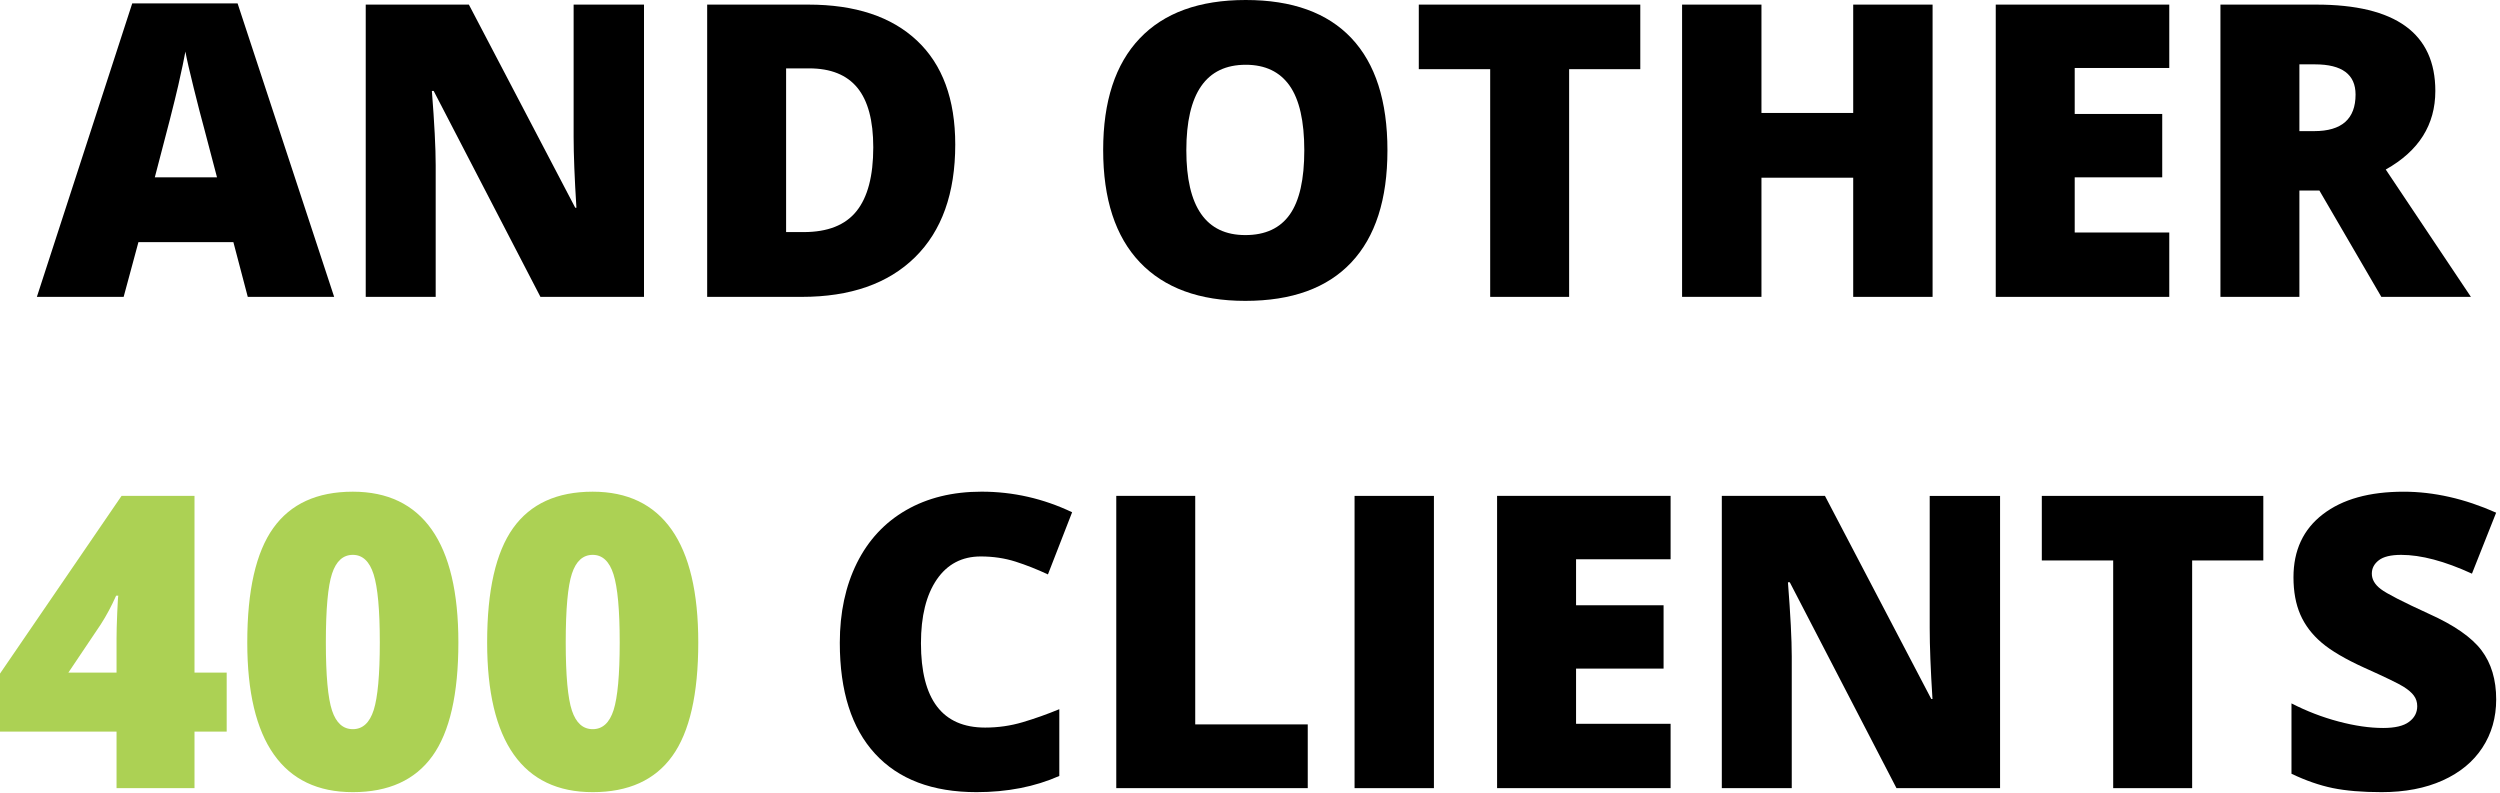 <?xml version="1.0" encoding="utf-8"?>
<!-- Generator: Adobe Illustrator 16.0.0, SVG Export Plug-In . SVG Version: 6.00 Build 0)  -->
<!DOCTYPE svg PUBLIC "-//W3C//DTD SVG 1.1//EN" "http://www.w3.org/Graphics/SVG/1.1/DTD/svg11.dtd">
<svg version="1.1" id="Layer_1" xmlns:x="http://ns.adobe.com/Extensibility/1.0/" xmlns:i="http://ns.adobe.com/AdobeIllustrator/10.0/" xmlns:graph="http://ns.adobe.com/Graphs/1.0/"
	 xmlns="http://www.w3.org/2000/svg" xmlns:xlink="http://www.w3.org/1999/xlink" xmlns:a="http://ns.adobe.com/AdobeSVGViewerExtensions/3.0/"
	 x="0px" y="0px" width="120px" height="38.063px" viewBox="0 0 120 38.063" enable-background="new 0 0 120 38.063"
	 xml:space="preserve">
<g>
	<path d="M11.893,14.25l-0.691-2.629H6.645l-0.71,2.629H1.77L6.347,0.163h5.057l4.635,14.086H11.893z M10.416,8.511L9.811,6.208
		C9.67,5.696,9.499,5.035,9.298,4.222C9.096,3.41,8.963,2.828,8.899,2.476C8.842,2.802,8.728,3.339,8.559,4.088
		C8.389,4.836,8.014,6.311,7.431,8.511H10.416z"/>
	<path d="M30.912,14.25h-4.971l-5.124-9.884H20.73c0.122,1.555,0.183,2.741,0.183,3.56v6.324h-3.358V0.221h4.951l5.105,9.749h0.057
		c-0.089-1.414-0.134-2.549-0.134-3.406V0.221h3.378V14.25z"/>
	<path d="M45.852,6.938c0,2.341-0.645,4.146-1.933,5.412c-1.29,1.267-3.101,1.9-5.436,1.9h-4.539V0.221h4.855
		c2.252,0,3.99,0.576,5.215,1.727C45.239,3.099,45.852,4.763,45.852,6.938z M41.917,7.072c0-1.286-0.255-2.239-0.763-2.859
		c-0.509-0.621-1.281-0.931-2.317-0.931h-1.104v7.858h0.844c1.151,0,1.996-0.333,2.533-1.002
		C41.649,9.469,41.917,8.447,41.917,7.072z"/>
	<path d="M66.597,7.216c0,2.36-0.579,4.155-1.736,5.383c-1.158,1.229-2.854,1.843-5.086,1.843c-2.2,0-3.888-0.618-5.062-1.852
		c-1.174-1.235-1.761-3.032-1.761-5.393c0-2.335,0.583-4.118,1.751-5.349C55.871,0.616,57.567,0,59.794,0
		c2.231,0,3.925,0.611,5.076,1.833C66.021,3.055,66.597,4.849,66.597,7.216z M56.944,7.216c0,2.712,0.944,4.068,2.831,4.068
		c0.959,0,1.671-0.33,2.135-0.988c0.465-0.659,0.696-1.686,0.696-3.08c0-1.401-0.235-2.436-0.705-3.104
		c-0.471-0.668-1.173-1.003-2.106-1.003C57.894,3.109,56.944,4.478,56.944,7.216z"/>
	<path d="M75.318,14.25h-3.789V3.32h-3.427V0.221h10.632V3.32h-3.416V14.25z"/>
	<path d="M92.764,14.25h-3.81V8.53H84.55v5.719h-3.81V0.221h3.81v5.201h4.404V0.221h3.81V14.25z"/>
	<path d="M104.125,14.25h-8.329V0.221h8.329v3.042h-4.539v2.207h4.201v3.042h-4.201v2.648h4.539V14.25z"/>
	<path d="M110.371,9.145v5.105h-3.79V0.221h4.596c3.813,0,5.719,1.382,5.719,4.145c0,1.625-0.793,2.882-2.38,3.771l4.087,6.112
		h-4.299l-2.974-5.105H110.371z M110.371,6.294h0.708c1.326,0,1.988-0.585,1.988-1.756c0-0.966-0.649-1.449-1.949-1.449h-0.747
		V6.294z"/>
	<path fill="#ACD154" d="M10.881,35.116H9.336v2.715H5.594v-2.715H0v-2.783l5.834-8.53h3.502v8.482h1.545V35.116z M5.594,32.285
		v-1.631c0-0.307,0.011-0.721,0.033-1.243c0.022-0.521,0.04-0.794,0.053-0.82H5.575c-0.218,0.492-0.464,0.953-0.739,1.381
		l-1.554,2.313H5.594z"/>
	<path fill="#ACD154" d="M22.002,30.836c0,2.482-0.416,4.301-1.248,5.456c-0.832,1.154-2.104,1.731-3.819,1.731
		c-1.676,0-2.939-0.603-3.79-1.809c-0.851-1.206-1.276-2.999-1.276-5.378c0-2.495,0.416-4.324,1.248-5.489
		c0.832-1.164,2.104-1.746,3.819-1.746c1.669,0,2.931,0.606,3.786,1.818C21.575,26.632,22.002,28.437,22.002,30.836z M15.641,30.836
		c0,1.586,0.099,2.677,0.297,3.272C16.136,34.703,16.469,35,16.936,35c0.473,0,0.807-0.307,1.003-0.921
		c0.194-0.614,0.292-1.695,0.292-3.243c0-1.554-0.099-2.643-0.297-3.268c-0.198-0.623-0.531-0.935-0.998-0.935s-0.8,0.3-0.998,0.902
		C15.74,28.136,15.641,29.237,15.641,30.836z"/>
	<path fill="#ACD154" d="M33.517,30.836c0,2.482-0.416,4.301-1.248,5.456c-0.832,1.154-2.104,1.731-3.819,1.731
		c-1.676,0-2.939-0.603-3.791-1.809c-0.851-1.206-1.276-2.999-1.276-5.378c0-2.495,0.416-4.324,1.247-5.489
		c0.832-1.164,2.105-1.746,3.819-1.746c1.669,0,2.931,0.606,3.786,1.818C33.09,26.632,33.517,28.437,33.517,30.836z M27.155,30.836
		c0,1.586,0.099,2.677,0.297,3.272C27.651,34.703,27.983,35,28.451,35c0.473,0,0.807-0.307,1.003-0.921
		c0.194-0.614,0.292-1.695,0.292-3.243c0-1.554-0.099-2.643-0.298-3.268c-0.198-0.623-0.531-0.935-0.998-0.935
		c-0.467,0-0.8,0.3-0.998,0.902C27.254,28.136,27.155,29.237,27.155,30.836z"/>
	<path d="M47.075,26.71c-0.902,0-1.605,0.37-2.111,1.108c-0.505,0.74-0.758,1.758-0.758,3.057c0,2.699,1.027,4.049,3.081,4.049
		c0.62,0,1.222-0.086,1.804-0.259s1.167-0.38,1.756-0.624v3.205c-1.17,0.518-2.495,0.777-3.972,0.777
		c-2.118,0-3.741-0.614-4.87-1.842c-1.13-1.228-1.694-3.003-1.694-5.326c0-1.452,0.274-2.728,0.82-3.829
		c0.548-1.1,1.334-1.946,2.361-2.538c1.027-0.592,2.234-0.888,3.623-0.888c1.516,0,2.965,0.33,4.347,0.988l-1.161,2.984
		c-0.518-0.243-1.036-0.448-1.554-0.614C48.227,26.793,47.67,26.71,47.075,26.71z"/>
	<path d="M53.581,37.831V23.803h3.79V34.77h5.401v3.061H53.581z"/>
	<path d="M65.019,37.831V23.803h3.809v14.028H65.019z"/>
	<path d="M80.189,37.831H71.86V23.803h8.329v3.042h-4.538v2.207h4.201v3.042h-4.201v2.648h4.538V37.831z"/>
	<path d="M96.003,37.831h-4.972l-5.122-9.883h-0.088c0.121,1.555,0.183,2.741,0.183,3.56v6.323h-3.357V23.803h4.951l5.104,9.749
		h0.057c-0.09-1.414-0.133-2.549-0.133-3.406v-6.342h3.377V37.831z"/>
	<path d="M105.223,37.831h-3.79V26.902h-3.426v-3.099h10.632v3.099h-3.416V37.831z"/>
	<path d="M119.817,33.571c0,0.87-0.22,1.643-0.662,2.317c-0.44,0.675-1.077,1.199-1.909,1.574c-0.831,0.374-1.807,0.561-2.927,0.561
		c-0.935,0-1.718-0.066-2.35-0.196c-0.635-0.131-1.292-0.36-1.978-0.687v-3.377c0.724,0.371,1.474,0.661,2.254,0.868
		c0.78,0.208,1.497,0.312,2.149,0.312c0.563,0,0.978-0.097,1.238-0.293c0.264-0.194,0.395-0.446,0.395-0.753
		c0-0.192-0.054-0.36-0.159-0.503c-0.104-0.145-0.273-0.29-0.509-0.437c-0.232-0.147-0.854-0.448-1.865-0.902
		c-0.916-0.416-1.602-0.819-2.058-1.209c-0.458-0.39-0.798-0.838-1.019-1.343c-0.22-0.505-0.33-1.104-0.33-1.794
		c0-1.292,0.469-2.3,1.41-3.023c0.939-0.723,2.231-1.084,3.877-1.084c1.45,0,2.933,0.336,4.441,1.007l-1.161,2.927
		c-1.311-0.602-2.443-0.902-3.396-0.902c-0.494,0-0.853,0.086-1.075,0.259c-0.225,0.173-0.335,0.387-0.335,0.643
		c0,0.275,0.141,0.521,0.428,0.739c0.284,0.218,1.057,0.614,2.315,1.19c1.21,0.543,2.05,1.128,2.521,1.751
		C119.582,31.839,119.817,32.624,119.817,33.571z"/>
</g>
<rect x="136" y="10.667" fill="#ACD154" width="41.333" height="40"/>
</svg>
